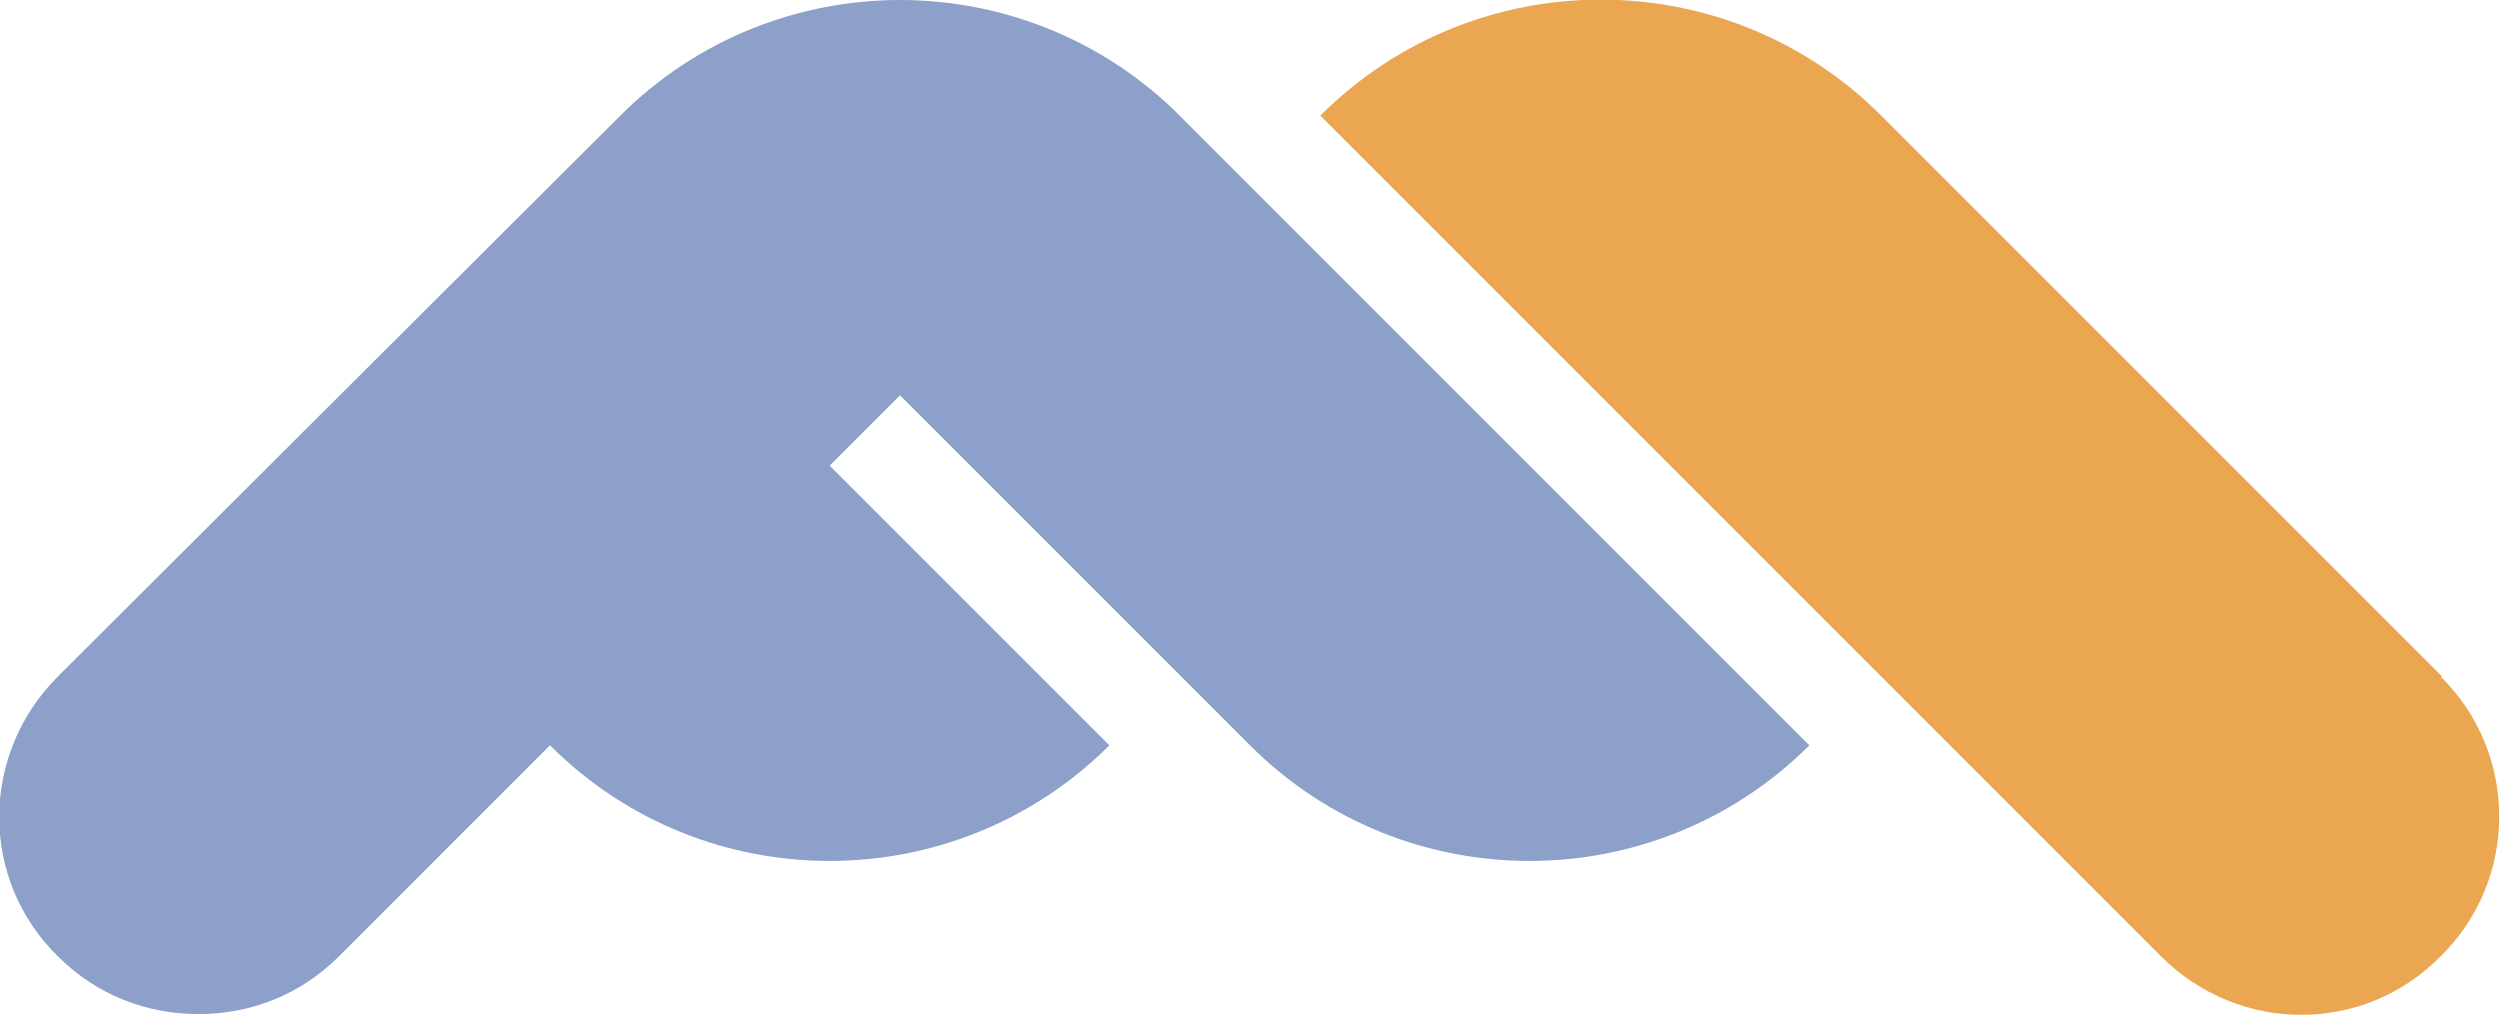 <?xml version="1.0" encoding="UTF-8"?>
<svg id="Livello_1" data-name="Livello 1" xmlns="http://www.w3.org/2000/svg" viewBox="0 0 16 6.5">
  <defs>
    <style>
      .cls-1 {
        fill: #eba652;
      }

      .cls-2 {
        fill: #8ca0ca;
      }
    </style>
  </defs>
  <path class="cls-1" d="M15.63,4.33l-3.59-3.59c-.99-.99-2.6-.99-3.59,0l5.38,5.38c.5.5,1.3.5,1.79,0,.5-.49.5-1.3,0-1.79Z"/>
  <path class="cls-2" d="M7.55.74C7.06.25,6.41,0,5.76,0c-.65,0-1.3.25-1.79.74L.37,4.33c-.5.5-.5,1.3,0,1.79.25.25.57.37.9.37.33,0,.65-.12.9-.37l1.35-1.35c.5.5,1.15.74,1.79.74.65,0,1.3-.25,1.79-.74l-1.79-1.79.45-.45,2.24,2.24c.5.5,1.15.74,1.79.74.65,0,1.3-.25,1.79-.74L7.55.74Z"/>
</svg>
